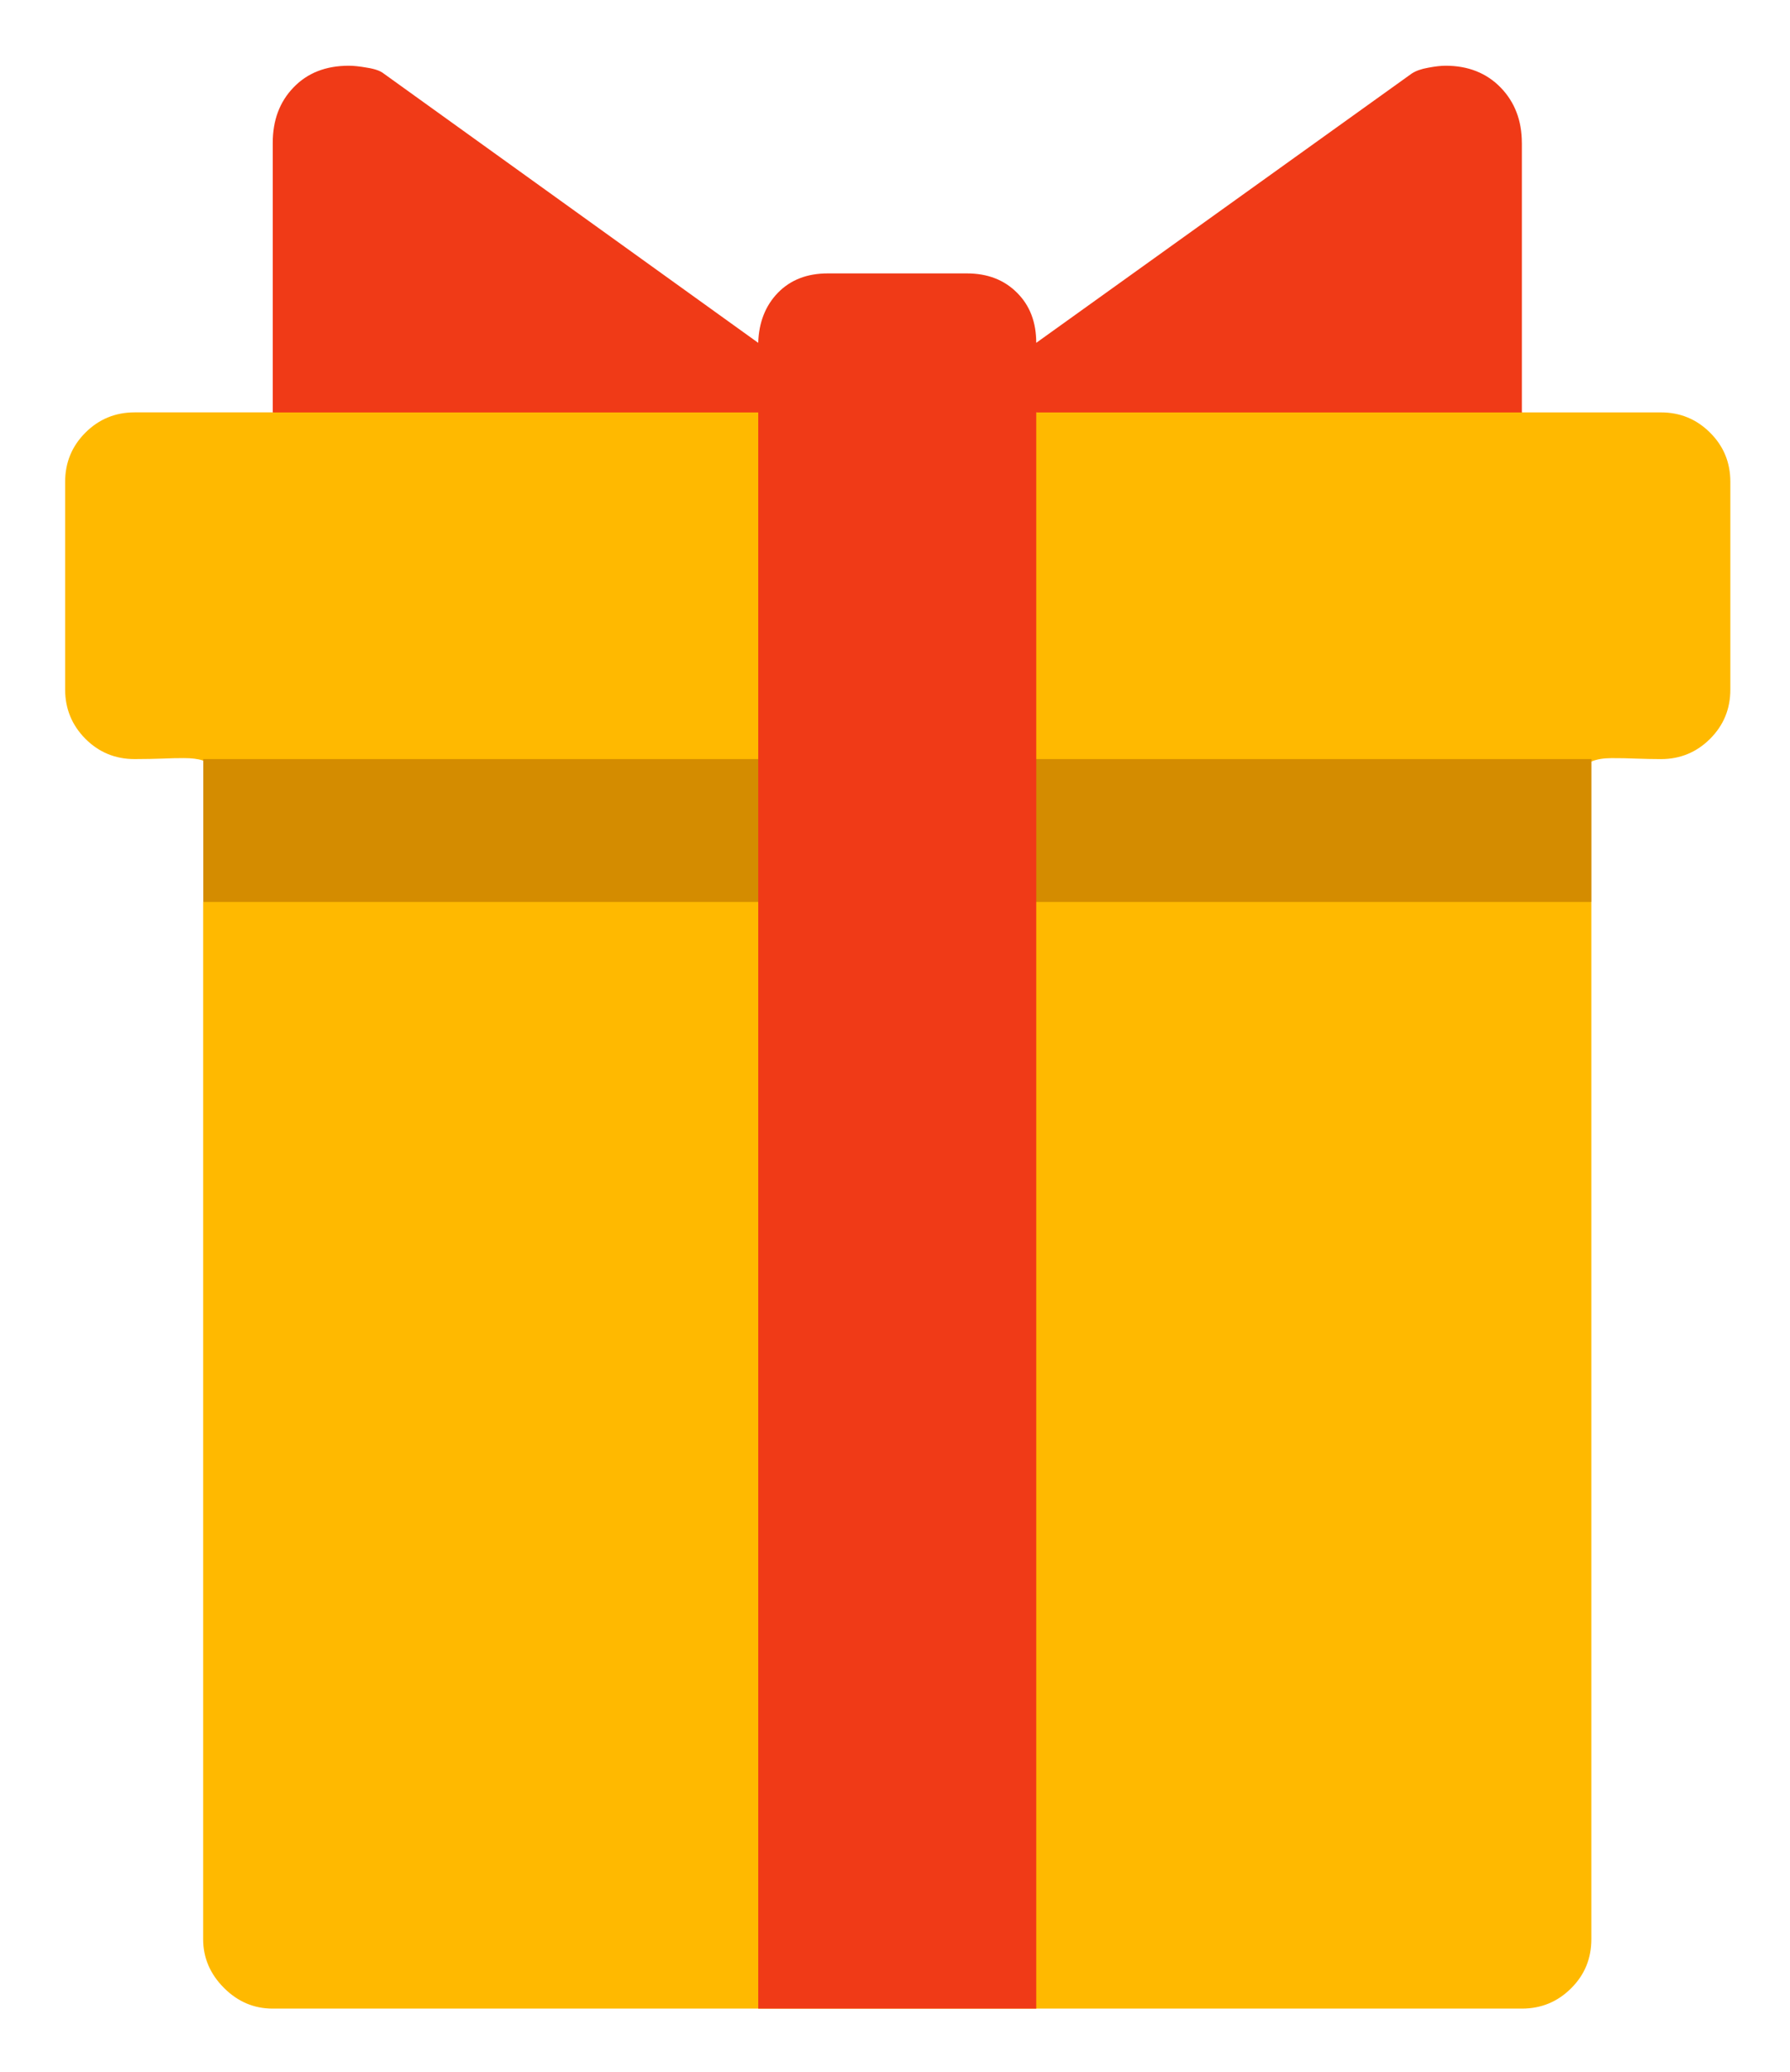 <?xml version="1.0" encoding="UTF-8"?>
<svg id="Layer_1" xmlns="http://www.w3.org/2000/svg" version="1.1" viewBox="0 0 656 759">
  <!-- Generator: Adobe Illustrator 29.8.3, SVG Export Plug-In . SVG Version: 2.1.1 Build 3)  -->
  <defs>
    <style>
      .st0 {
        fill: #d48c00;
      }

      .st1 {
        fill: #ffb900;
      }

      .st2 {
        fill: #f03a17;
      }
    </style>
  </defs>
  <path class="st1" d="M557.74,151.09h50.95c7.06,0,13.09,2.49,18.02,7.43,4.98,4.94,7.43,10.96,7.43,18.02v76.08c0,7.06-2.44,13.09-7.43,18.07-4.94,4.93-10.96,7.43-18.02,7.43-3.03,0-6.07-.09-9.01-.18-2.99-.14-5.98-.18-9.01-.18-5.89,0-9.74,1.58-11.5,4.75-1.77,3.21-2.67,7.38-2.67,12.59,0,1.63.05,4.3.18,7.92.14,3.67.36,7.47.72,11.32.32,3.89,1,7.47,1.95,10.64.91,3.17,2.22,5.03,3.85,5.48v379.99c0,7.06-2.44,13.09-7.43,18.02-4.94,4.94-10.96,7.43-18.02,7.43H99.95c-6.88,0-12.82-2.53-17.89-7.61s-7.61-11.05-7.61-17.84v-379.99c1.4-.45,2.54-1.86,3.35-4.08.86-2.22,1.5-4.75,1.95-7.61.5-2.81.77-5.57.91-8.29.14-2.76.18-4.8.18-6.2,0-5.93-.18-10.55-.54-13.99-.36-3.4-.99-6.07-1.95-7.97-.91-1.85-2.31-3.08-4.08-3.71-1.77-.59-4.08-.86-6.88-.86-2.35,0-4.98.04-7.79.18-2.85.09-6.25.18-10.28.18-7.06,0-13.09-2.49-18.02-7.43-4.94-4.98-7.43-11.01-7.43-18.07v-76.08c0-7.06,2.49-13.09,7.43-18.02,4.93-4.93,10.96-7.43,18.02-7.43h50.95c0-4.93,3.17-8.97,9.37-12.05,6.25-3.03,13.5-5.34,21.78-6.88,8.29-1.54,16.3-2.58,24.23-3.17,7.93-.59,13.63-.91,17.16-.91,2.63,0,7.06.14,13.45.36,6.34.23,13.45.59,21.24,1.04,7.79.5,15.85,1.27,24.23,2.31,8.33,1.09,16.03,2.49,23,4.26,6.93,1.77,12.68,3.8,17.16,6.21,4.44,2.35,6.7,5.3,6.7,8.83h101.53c.23-3.08,2.31-5.75,6.21-8.15,3.89-2.35,8.69-4.34,14.49-5.98,5.8-1.68,12.23-2.94,19.29-3.89,7.06-.95,13.99-1.68,20.7-2.13,6.7-.5,12.72-.82,18.02-1.09,5.34-.23,9.28-.36,11.86-.36,4.98,0,11.82.32,20.51.91,8.74.59,17.57,1.68,26.54,3.17,8.97,1.54,17.21,3.71,24.77,6.57,7.56,2.81,12.59,6.47,15.22,10.96"/>
  <rect class="st0" x="74.49" y="278.1" width="508.73" height="52.35"/>
  <path class="st2" d="M557.74,52.38v98.72h-177.97v584.81h-101.89V151.11H99.95V52.38c0-8.24,2.49-15.03,7.61-20.33,5.07-5.3,11.82-7.97,20.33-7.97,1.63,0,3.89.23,6.7.73,2.85.45,4.85,1.18,6.02,2.13l137.26,98.67c.23-7.52,2.67-13.68,7.25-18.38,4.62-4.71,10.69-7.06,18.25-7.06h50.95c7.56,0,13.68,2.35,18.38,7.06,4.76,4.71,7.06,10.87,7.06,18.38l137.62-98.67c1.45-.95,3.44-1.68,6.02-2.13,2.63-.5,4.76-.73,6.39-.73,8.24,0,14.99,2.67,20.15,7.97,5.16,5.3,7.79,12.09,7.79,20.33"/>
</svg>